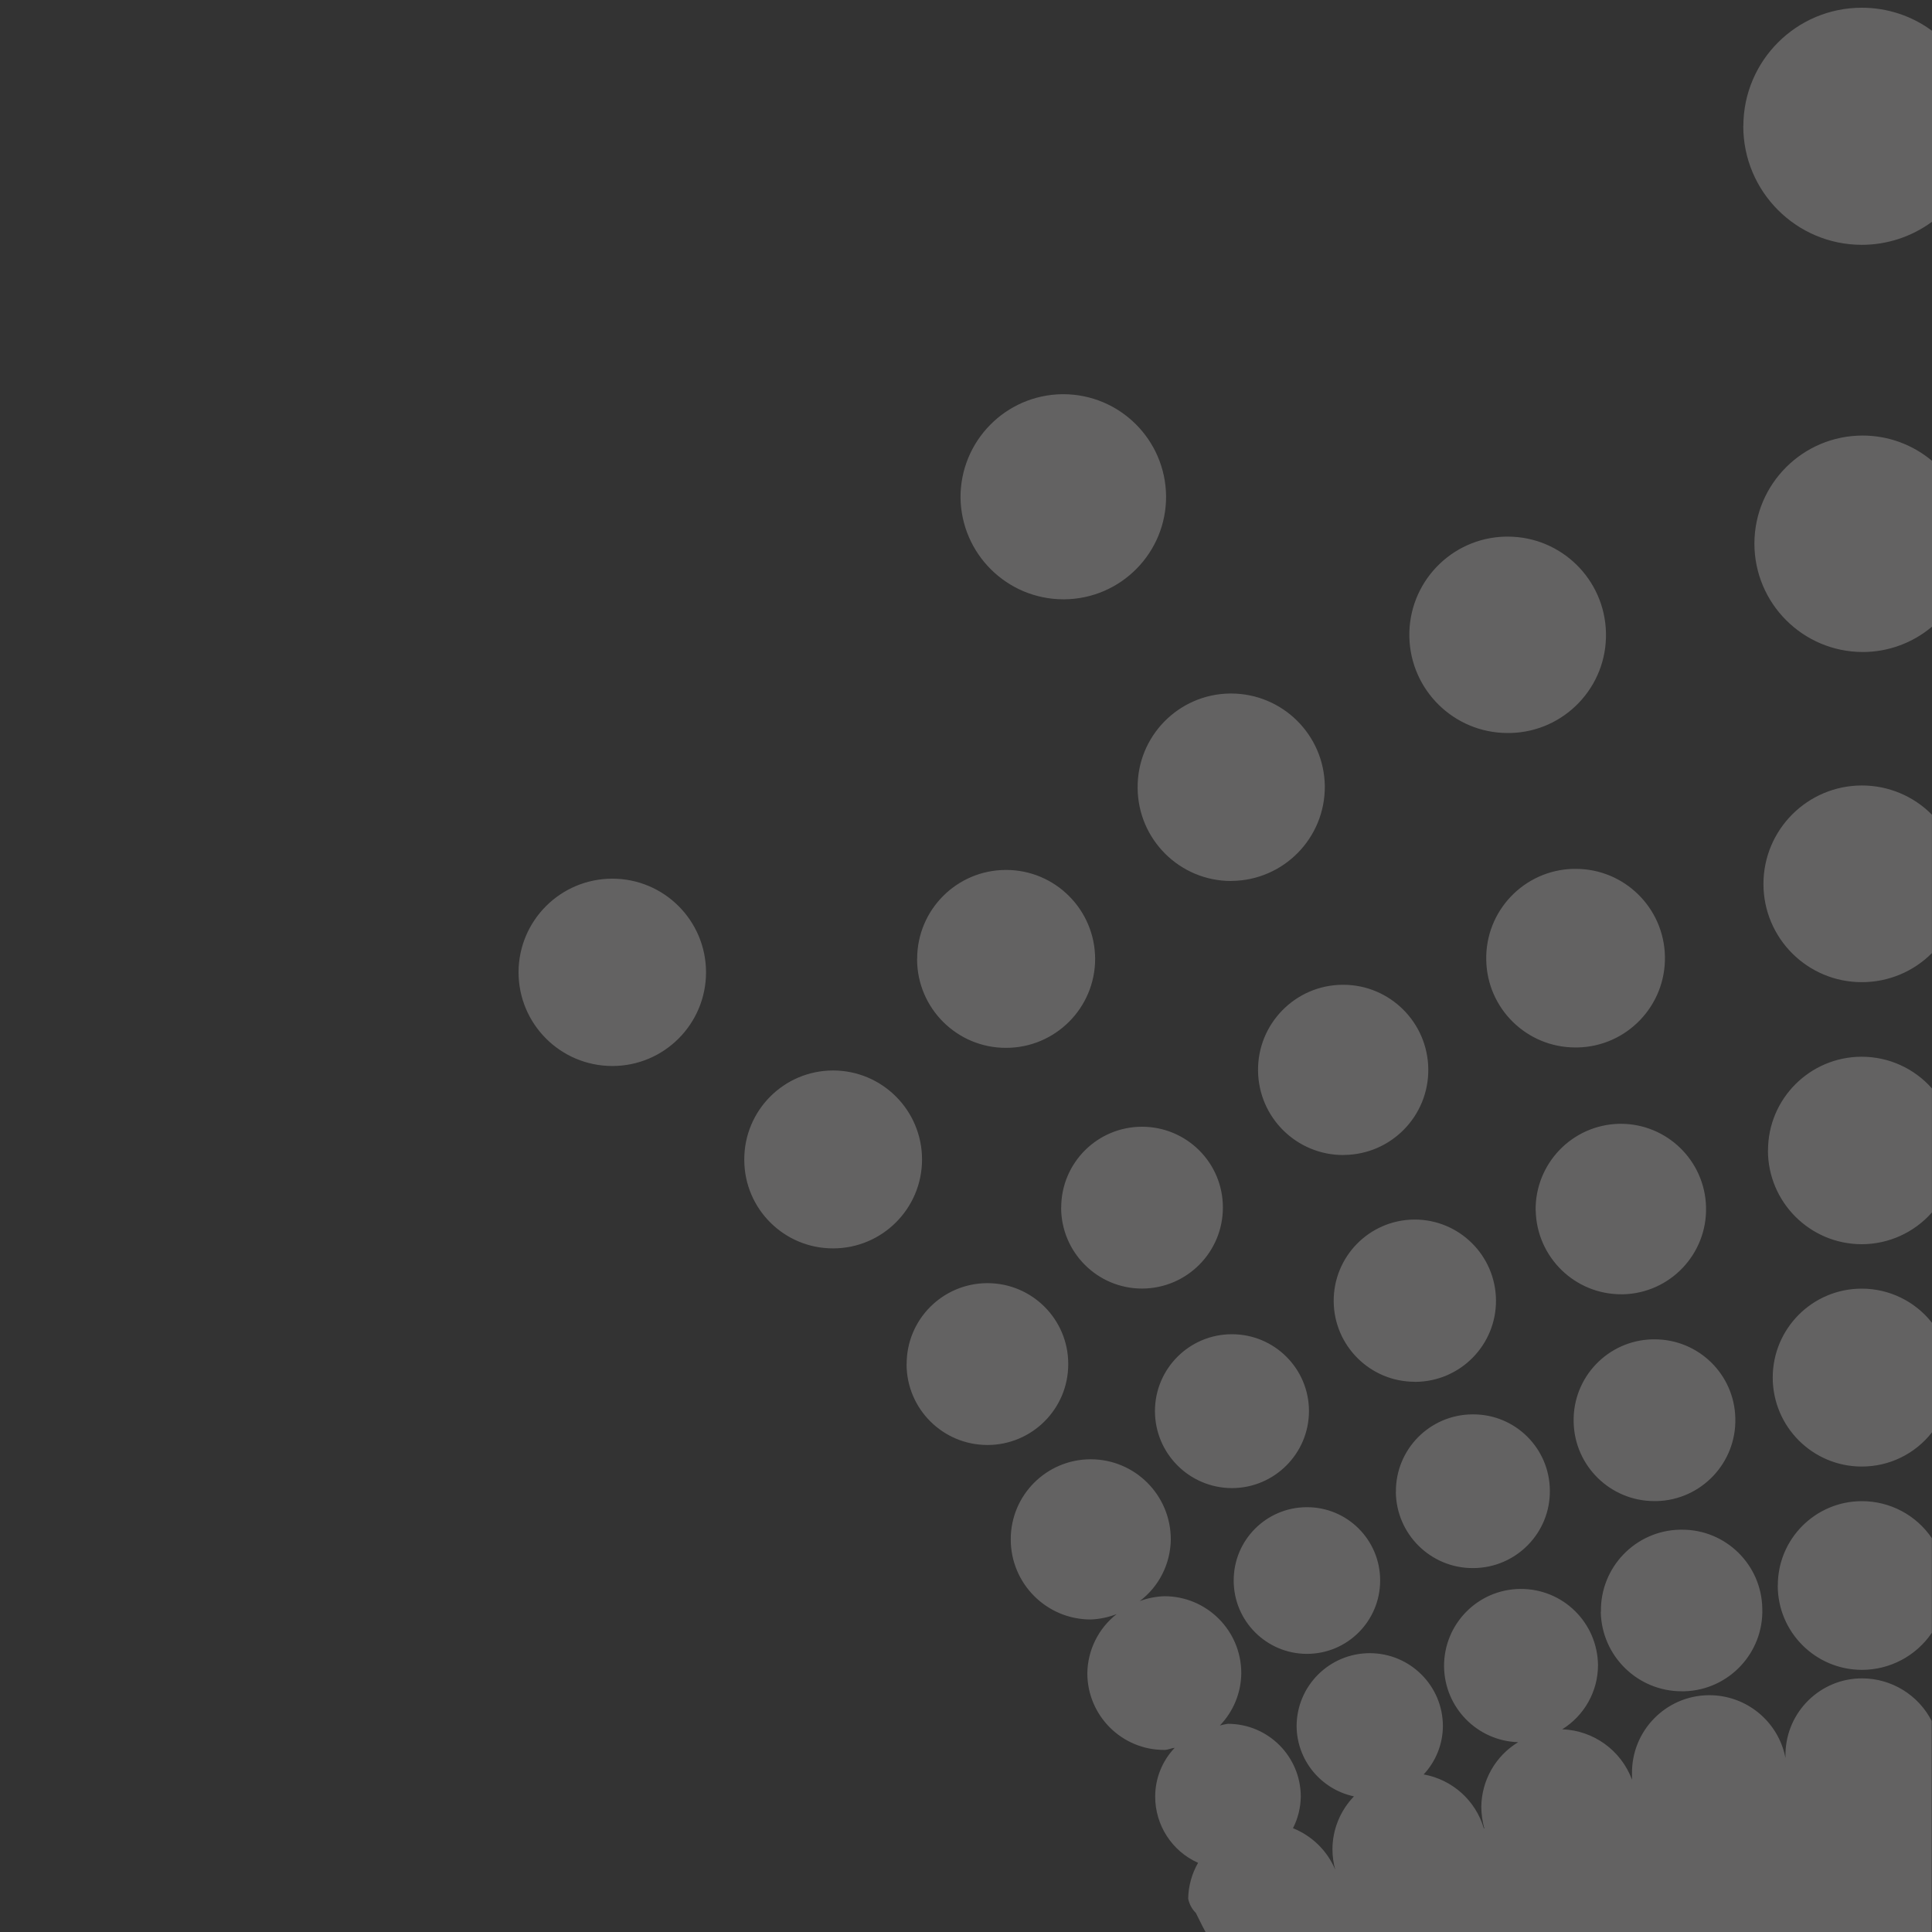 <?xml version="1.0" encoding="UTF-8"?><svg id="Ebene_1" xmlns="http://www.w3.org/2000/svg" width="250" height="250" viewBox="0 0 250 250"><rect x="0" y="0" width="250" height="250" fill="#333333" stroke="none"/><defs><style>.cls-1{fill:#f5f3f2;isolation:isolate;opacity:.25;stroke-width:0px;}</style></defs><path id="Schnittmenge_1" class="cls-1" d="M156.53,251c-.63-1.15-1.23-2.31-1.79-3.47-.51-.5-.85-1.15-.99-1.85.03-1.63.47-3.22,1.28-4.63-3.38-1.51-5.55-4.87-5.55-8.57,0-2.35.9-4.6,2.52-6.31-.48.04-.85.27-1.33.27-5.49.02-9.96-4.42-9.97-9.92h0c.04-3,1.44-5.82,3.8-7.66-1.08.42-2.22.66-3.37.7-5.72,0-10.34-4.65-10.34-10.36v-.02c0-5.71,4.62-10.34,10.34-10.35,5.72,0,10.36,4.62,10.37,10.35h0c-.03,3.15-1.51,6.11-4.02,8,1.02-.38,2.1-.59,3.19-.63,5.5,0,9.95,4.46,9.95,9.95v.02c-.02,2.52-1.02,4.94-2.77,6.76.34-.09.68-.17,1.03-.22,5.21,0,9.43,4.21,9.44,9.42-.02,1.42-.36,2.82-1.01,4.09,2.47.99,4.44,2.92,5.47,5.37-.24-.86-.36-1.75-.36-2.64,0-2.56,1.01-5.01,2.78-6.85-4.3-.92-7.39-4.7-7.42-9.1.02-5.21,4.25-9.42,9.46-9.43,5.22,0,9.46,4.21,9.47,9.43-.01,2.32-.9,4.56-2.49,6.26,3.71.67,6.73,3.37,7.79,6.99h.06c-.25-.91-.38-1.85-.39-2.8.04-3.42,1.84-6.59,4.77-8.36-5.3-.17-9.52-4.48-9.59-9.78-.05-5.5,4.36-10,9.85-10.05,0,0,.01,0,.02,0,5.5-.05,9.99,4.36,10.05,9.86h0c0,3.38-1.76,6.52-4.63,8.3,4.05.15,7.61,2.72,9.03,6.52v-.76c-.08-5.53,4.34-10.09,9.87-10.17.03,0,.07,0,.1,0,4.82-.02,8.97,3.39,9.89,8.12v-.61c.13-5.4,4.55-9.71,9.95-9.69,3.78.02,7.24,2.14,8.97,5.51v28.29h-93.45ZM207.16,208.58c-.11-5.76,4.46-10.52,10.22-10.64h0c.09,0,.18,0,.26,0,5.67-.02,10.31,4.53,10.4,10.21.18,5.73-4.32,10.52-10.05,10.7-.04,0-.08,0-.12,0h-.26c-5.71,0-10.36-4.57-10.47-10.27h0ZM230.05,205.17c-.02-6.02,4.85-10.91,10.86-10.92,0,0,.01,0,.02,0,3.63,0,7.02,1.79,9.05,4.79v12.24c-2.03,3-5.43,4.8-9.05,4.8-6.02-.01-10.89-4.89-10.89-10.91ZM159.64,204.52c-.01-5.23,4.21-9.47,9.44-9.49.02,0,.03,0,.05,0,5.23,0,9.46,4.24,9.46,9.47v.02c0,5.23-4.22,9.48-9.46,9.49h0c-5.23,0-9.48-4.23-9.49-9.46v-.03ZM180.63,193.05c-.05-5.49,4.37-9.98,9.86-10.03.01,0,.03,0,.04,0h.12c5.45,0,9.87,4.41,9.9,9.85.06,5.49-4.35,9.98-9.84,10.04,0,0,0,0-.01,0h-.15c-5.45-.01-9.88-4.41-9.93-9.87h0ZM203.63,184c-.14-5.77,4.42-10.55,10.19-10.69.02,0,.03,0,.05,0h.24c5.68,0,10.32,4.53,10.44,10.21.15,5.77-4.4,10.57-10.16,10.72-.02,0-.04,0-.06,0h-.26c-5.69,0-10.34-4.56-10.44-10.25h0ZM149.45,182.58c.01-5.5,4.48-9.94,9.97-9.93h0c5.49,0,9.95,4.44,9.96,9.93,0,5.5-4.46,9.97-9.96,9.98-5.51-.01-9.97-4.47-9.97-9.98h0ZM229.39,178.27c0-6.36,5.14-11.51,11.5-11.52h.02c3.55,0,6.9,1.63,9.09,4.42v14.17c-2.18,2.8-5.54,4.44-9.09,4.43-6.35,0-11.51-5.15-11.52-11.51h0ZM117.32,176.53c-.02-5.78,4.65-10.47,10.42-10.49.01,0,.03,0,.04,0,5.77,0,10.45,4.68,10.45,10.45v.04c0,5.77-4.68,10.45-10.45,10.45h0c-5.78,0-10.46-4.67-10.47-10.45h0s0,0,0,0ZM183.06,178.8c-5.74,0-10.42-4.63-10.48-10.37-.06-5.8,4.58-10.55,10.38-10.62h.1c5.77,0,10.46,4.65,10.52,10.42.05,5.79-4.6,10.53-10.4,10.58,0,0,0,0,0,0h-.11ZM198.71,156.67c-.1-6.08,4.72-11.11,10.81-11.25h.21c5.99,0,10.89,4.79,11.03,10.78.15,6.08-4.65,11.13-10.73,11.28,0,0-.02,0-.02,0h-.19c-6.03.02-10.96-4.79-11.1-10.82h0ZM137.32,156.26c0-5.78,4.68-10.46,10.46-10.46h0c5.77,0,10.46,4.66,10.46,10.44v.02c0,5.78-4.68,10.47-10.46,10.48h0c-5.78,0-10.47-4.7-10.47-10.48h0ZM96.31,150.04c-.01-6.35,5.12-11.5,11.46-11.52,0,0,.02,0,.03,0,6.36,0,11.51,5.16,11.51,11.52,0,6.34-5.14,11.49-11.48,11.5,0,0-.02,0-.03,0-6.33.01-11.48-5.11-11.49-11.44v-.06h0ZM228.78,148.86c0-6.69,5.43-12.11,12.12-12.12,3.48,0,6.79,1.49,9.09,4.1v16.05c-2.3,2.61-5.61,4.11-9.09,4.11-6.7-.01-12.13-5.45-12.13-12.15h0ZM173.82,149.46c-6.04,0-10.96-4.85-11.03-10.9-.07-6.08,4.81-11.06,10.88-11.13h.14c6.04,0,10.94,4.87,11.01,10.9.07,6.07-4.79,11.05-10.87,11.12-.01,0-.02,0-.04,0h-.11ZM67.1,125.81c.01-6.69,5.44-12.11,12.14-12.11,6.69,0,12.11,5.42,12.12,12.11,0,6.69-5.41,12.12-12.1,12.13h-.02c-6.7,0-12.13-5.42-12.14-12.12h0s0,0,0,0ZM118.68,124.07c0-6.35,5.14-11.49,11.48-11.5.01,0,.02,0,.03,0,6.35,0,11.5,5.15,11.52,11.5,0,6.36-5.16,11.52-11.52,11.52-6.34.02-11.5-5.11-11.52-11.45v-.07h0ZM192.32,124.25c-.15-6.38,4.91-11.67,11.28-11.82,0,0,.01,0,.02,0h.28c6.28,0,11.41,5.03,11.54,11.31.14,6.37-4.91,11.66-11.28,11.8,0,0-.02,0-.03,0h-.28c-6.28,0-11.41-5.02-11.53-11.3h0ZM228.19,114.37c.01-7.03,5.72-12.73,12.75-12.73,3.4,0,6.66,1.36,9.05,3.78v17.91c-2.4,2.41-5.65,3.76-9.05,3.76-7.03.02-12.74-5.67-12.75-12.69v-.02h0ZM159.31,114c-6.65,0-12.05-5.37-12.1-12.02-.08-6.68,5.27-12.16,11.95-12.24,0,0,0,0,.01,0h.12c6.65,0,12.06,5.34,12.14,11.99.05,6.7-5.32,12.18-12.02,12.26h-.11ZM182.37,82.44c-.16-7.02,5.4-12.84,12.42-13,.02,0,.04,0,.06,0h.28c6.9.01,12.53,5.54,12.68,12.44.17,6.99-5.36,12.8-12.35,12.97-.03,0-.06,0-.08,0h-.35c-6.89-.03-12.5-5.54-12.66-12.42h0ZM227.02,70.35c0-7.73,6.28-13.99,14.01-13.99,3.28,0,6.46,1.16,8.97,3.27v21.46c-2.51,2.12-5.69,3.28-8.97,3.28-7.74-.02-14-6.29-14.01-14.02h0ZM124.29,64.4c-.03-7.33,5.85-13.31,13.18-13.39h.12c7.29.01,13.21,5.87,13.3,13.16.06,7.33-5.83,13.31-13.15,13.38h-.16c-7.28-.02-13.19-5.88-13.29-13.16h0ZM225.59,16.31c.01-8.46,6.87-15.31,15.33-15.31,3.27,0,6.46,1.04,9.09,2.99v24.7c-2.63,1.94-5.82,2.99-9.09,2.99-8.47,0-15.34-6.88-15.34-15.35v-.02h0Z"/></svg>